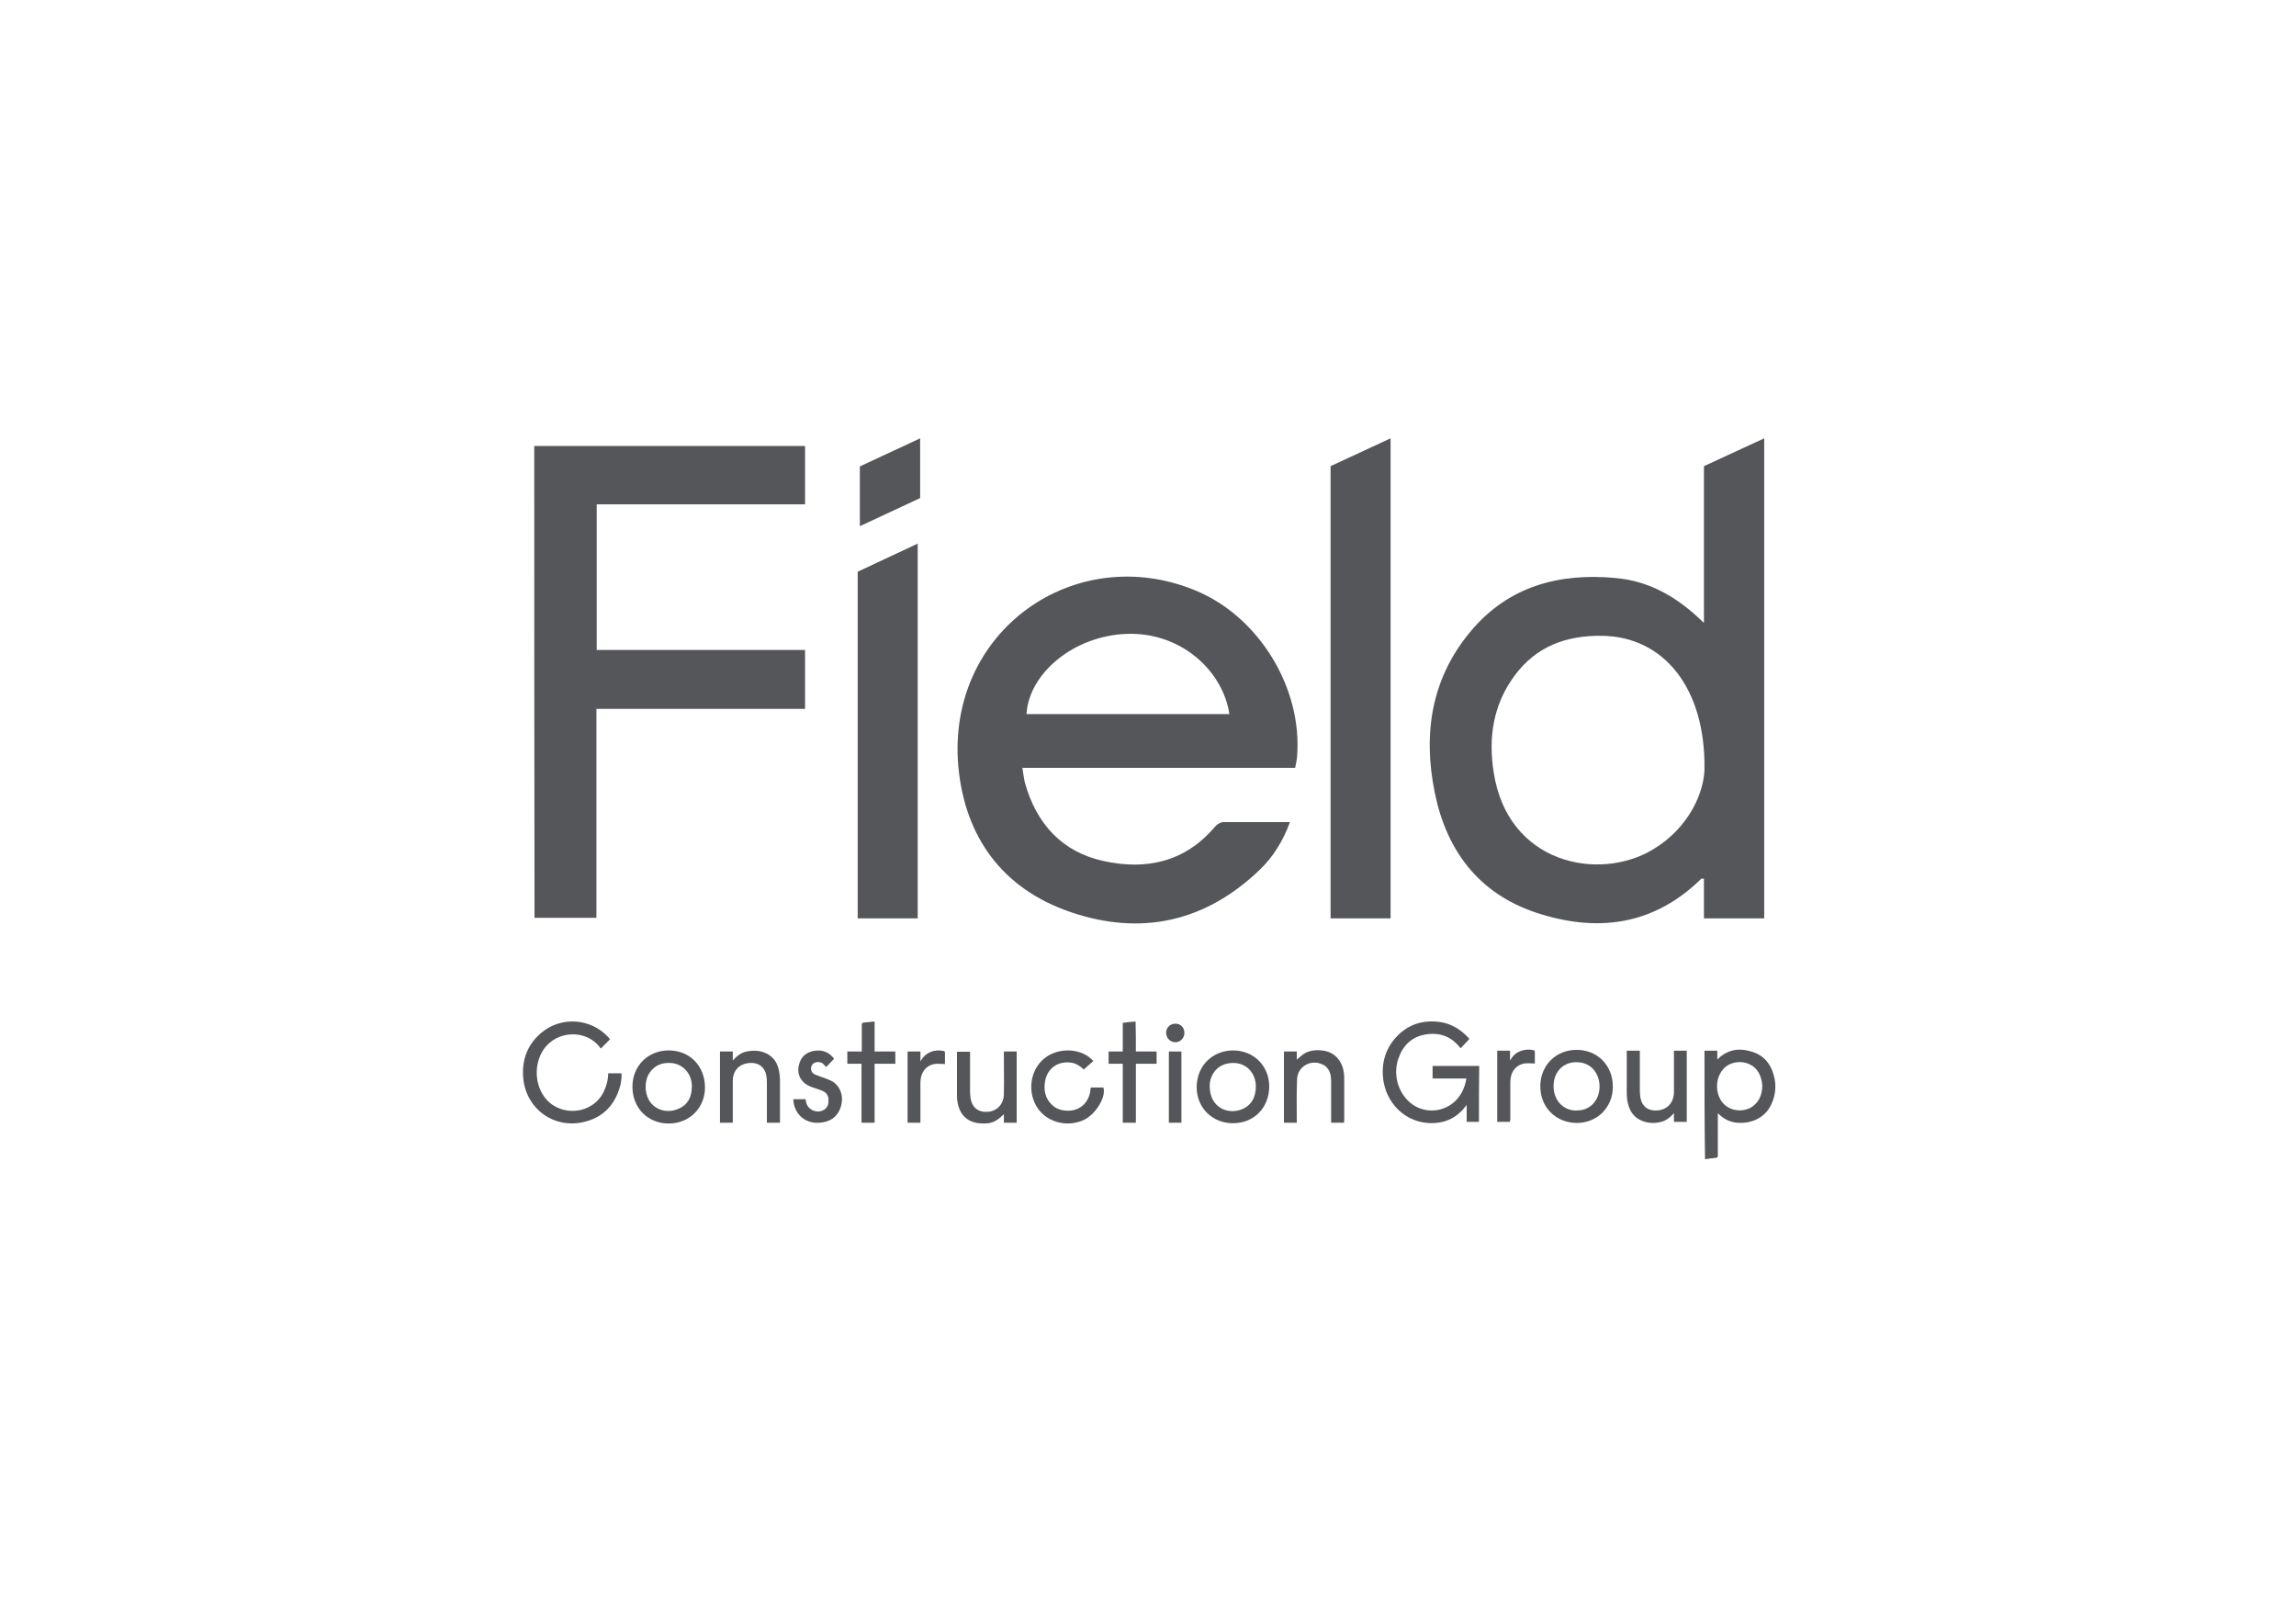 <?xml version="1.0" encoding="utf-8"?>
<!-- Generator: Adobe Illustrator 27.8.0, SVG Export Plug-In . SVG Version: 6.00 Build 0)  -->
<svg version="1.1" id="Layer_1" xmlns="http://www.w3.org/2000/svg" xmlns:xlink="http://www.w3.org/1999/xlink" x="0px" y="0px"
	 viewBox="0 0 841.9 595.3" style="enable-background:new 0 0 841.9 595.3;" xml:space="preserve">
<style type="text/css">
	.st0{fill:#54565A;}
</style>
<path class="st0" d="M336.4,336.7c-7.5,0-14.6,0-22,0"/>
<g>
	<g>
		<path class="st0" d="M223.7,381c-1.2,1.2-2.2,2.3-3.4,3.4c-0.1-0.1-0.3-0.3-0.4-0.5c-4.9-6.5-15.7-6.3-20.6,0.9
			c-3.6,5.4-3.3,13.1,0.9,18.1c5.5,6.5,17,5.9,21.2-2.7c1-2.1,1.6-4.3,1.6-6.7c1.6,0,3.2,0,4.9,0c0.1,1.5-0.1,2.9-0.4,4.3
			c-1.9,7.2-6.3,12-13.7,13.6c-10.8,2.4-20.7-4.8-21.9-15.8c-0.7-6.6,1.3-12.4,6.4-16.8c7.3-6.3,18.3-5.6,24.8,1.5
			C223.3,380.6,223.5,380.8,223.7,381z"/>
		<path class="st0" d="M452.1,385.1c7.6,0,13.3,5.7,13.3,13.2c0,7.8-5.6,13.5-13.3,13.5c-7.6,0-13.3-5.7-13.3-13.2
			C438.8,390.9,444.4,385.2,452.1,385.1z M460.5,398.5c0.1-4.7-3.1-8.7-8.1-8.8c-2.6,0-4.9,0.7-6.7,2.7c-1.9,2.2-2.4,4.7-2,7.5
			c0.8,6.6,7.2,8.9,12.1,6.6C459.2,404.9,460.4,402,460.5,398.5z"/>
		<path class="st0" d="M245.2,411.9c-7.7,0-13.3-5.7-13.3-13.5c0-7.6,5.7-13.3,13.3-13.3c7.7,0,13.3,5.7,13.3,13.6
			C258.5,406.2,252.8,411.9,245.2,411.9z M253.7,398.5c0.1-4.7-3.2-8.7-8.1-8.8c-2.7-0.1-5,0.7-6.8,2.8c-1.8,2.1-2.2,4.5-2,7.1
			c0.7,6.8,7.2,9.2,12.2,6.8C252.4,404.9,253.6,402,253.7,398.5z"/>
		<path class="st0" d="M264,385.5c1.6,0,3.1,0,4.7,0c0,1,0,2.1,0,3.3c1.5-1.7,3.1-2.9,5.1-3.3c2.6-0.5,5.1-0.4,7.4,0.8
			c2.7,1.4,4,3.7,4.5,6.6c0.2,1,0.3,2,0.3,3c0,4.9,0,9.9,0,14.8c0,0.3,0,0.6,0,0.9c-1.6,0-3.1,0-4.8,0c0-0.3,0-0.6,0-0.8
			c0-4.7,0-9.4,0-14.1c0-0.8-0.1-1.6-0.2-2.4c-0.6-3.1-2.8-4.8-6-4.6c-3.8,0.2-6.3,2.7-6.3,6.6c0,4.8,0,9.6,0,14.4
			c0,0.3,0,0.6,0,0.9c-1.6,0-3.1,0-4.7,0C264,402.9,264,394.2,264,385.5z"/>
		<path class="st0" d="M492.8,411.6c-1.5,0-3.1,0-4.7,0c0-0.3,0-0.6,0-0.9c0-4.7,0-9.4,0-14.1c0-1.7-0.2-3.5-1.3-4.9
			c-0.4-0.5-0.8-0.9-1.4-1.2c-4.3-2.5-9.7,0.3-9.8,5.3c-0.2,5-0.1,9.9-0.1,14.9c0,0.3,0,0.6,0,0.9c-1.6,0-3.1,0-4.7,0
			c0-8.7,0-17.4,0-26.1c1.6,0,3.1,0,4.7,0c0,1,0,2,0,3c0.8-0.7,1.6-1.4,2.4-2c1.1-0.8,2.4-1.2,3.8-1.4c4.1-0.4,7.7,0.7,9.8,4.3
			c1,1.8,1.4,3.8,1.4,5.8c0,5.2,0,10.5,0,15.7C492.9,411.2,492.8,411.4,492.8,411.6z"/>
		<path class="st0" d="M368.1,385.5c1.6,0,3.1,0,4.7,0c0,8.7,0,17.4,0,26.1c-1.5,0-3.1,0-4.7,0c0-1,0-2,0-3.1
			c-0.8,0.7-1.4,1.3-2.1,1.8c-1.5,1.1-3.1,1.6-5,1.6c-1.4,0-2.8-0.1-4-0.5c-3.3-1-5.1-3.5-5.8-6.8c-0.2-0.9-0.3-1.9-0.3-2.8
			c0-5.2,0-10.4,0-15.6c0-0.2,0-0.4,0-0.6c1.6,0,3.1,0,4.8,0c0,0.3,0,0.6,0,0.9c0,4.7,0,9.3,0,14c0,0.7,0.1,1.4,0.2,2.1
			c0.5,3.5,2.9,5.3,6.4,5c3.6-0.3,5.8-3.1,5.8-6.6c0.1-4.8,0-9.6,0-14.4C368.1,386.1,368.1,385.8,368.1,385.5z"/>
		<path class="st0" d="M400,398.7c1.6,0,3.1,0,4.6,0c1.1,3.5-2.9,10-7.4,12c-6.4,2.8-13.9,0.5-17.2-5.2c-3.5-6.1-1.9-14,3.5-17.9
			c5.3-3.8,13.4-3.2,17.4,1.4c-1.2,1-2.3,2.1-3.5,3.1c-1.2-1.1-2.4-2-4-2.4c-5.4-1.1-9.8,2.1-10.3,7.5c-0.3,2.7,0.2,5.2,2.1,7.3
			c1.8,2.1,4.2,2.8,6.9,2.7c4.7-0.2,7.6-3.9,7.8-8.2C399.9,399.1,400,398.9,400,398.7z"/>
		<path class="st0" d="M310.7,390c0-1.6,0-3,0-4.5c1.7,0,3.5,0,5.3,0c0-0.4,0-0.6,0-0.9c0-3,0-5.9,0-8.9c0-0.5,0.1-0.7,0.7-0.8
			c1.3-0.1,2.6-0.3,4-0.4c0,3.7,0,7.3,0,11c2.6,0,5.1,0,7.6,0c0,1.5,0,3,0,4.5c-2.5,0-5,0-7.6,0c0,7.3,0,14.4,0,21.6
			c-1.6,0-3.1,0-4.8,0c0-7.2,0-14.3,0-21.6C314.1,390,312.4,390,310.7,390z"/>
		<path class="st0" d="M416.5,385.5c2.6,0,5.1,0,7.6,0c0,1.5,0,2.9,0,4.5c-2.5,0-5,0-7.6,0c0,7.3,0,14.4,0,21.6c-1.6,0-3.2,0-4.8,0
			c0-7.2,0-14.4,0-21.6c-1.8,0-3.5,0-5.2,0c0-1.5,0-3,0-4.5c1.7,0,3.4,0,5.2,0c0-3.5,0-7,0-10.5c1.6-0.2,3.1-0.4,4.7-0.5
			C416.5,378.1,416.5,381.7,416.5,385.5z"/>
		<path class="st0" d="M290.9,403c1.5,0,3,0,4.5,0c0,0.2,0.1,0.4,0.1,0.6c0.3,3.3,4.3,5,6.9,3.1c1.2-0.9,1.5-2.2,1.4-3.7
			c-0.1-1.6-1-2.6-2.5-3.2c-1-0.4-2.1-0.7-3.2-1.1c-1.5-0.5-2.8-1.2-3.8-2.3c-1.8-2-1.9-4.4-1.1-6.8c0.8-2.4,2.6-3.8,5.1-4.3
			c2.7-0.5,5.1,0.1,7,2.2c0.1,0.1,0.3,0.3,0.4,0.5c0.1,0.1,0.1,0.2,0.1,0.2c-1,1-1.9,2.1-2.9,3c-0.4-0.4-0.7-0.9-1.1-1.2
			c-0.9-0.8-2.5-0.8-3.4-0.2c-0.9,0.6-1.3,1.9-0.8,2.9c0.2,0.5,0.7,1,1.2,1.2c1.3,0.6,2.7,1,4,1.5c1,0.4,2,0.8,2.8,1.3
			c2.8,2,3.9,5.7,2.6,9.4c-1.2,3.5-3.9,5.2-7.5,5.5c-5.4,0.5-9.5-3.1-9.8-8.4C290.8,403.4,290.9,403.2,290.9,403z"/>
		<path class="st0" d="M337.5,411.6c-1.6,0-3.2,0-4.7,0c0-8.7,0-17.4,0-26.1c1.5,0,3.1,0,4.7,0c0,1.1,0,2.2,0,3.6
			c0.2-0.3,0.3-0.4,0.4-0.6c1.9-3,5.1-3.8,8.1-3.2c0.2,0,0.5,0.3,0.5,0.5c0,1.5,0,3,0,4.3c-1.4,0-2.7-0.2-3.9,0
			c-3.2,0.6-5.1,3.2-5.1,6.8c0,4.6,0,9.1,0,13.7C337.5,411,337.5,411.3,337.5,411.6z"/>
		<path class="st0" d="M428.6,385.5c1.6,0,3.1,0,4.6,0c0,8.7,0,17.4,0,26.1c-1.5,0-3.1,0-4.6,0C428.6,402.9,428.6,394.2,428.6,385.5
			z"/>
		<path class="st0" d="M434.3,378.7c0,1.9-1.5,3.4-3.3,3.4c-1.9,0-3.4-1.5-3.4-3.5c0-1.9,1.5-3.3,3.4-3.3
			C432.9,375.3,434.3,376.7,434.3,378.7z"/>
	</g>
	<g>
		<g>
			<path class="st0" d="M542.3,411.3c-1.5,0-3,0-4.5,0c0-2,0-4,0-6c-0.1,0-0.1-0.1-0.2-0.1c-0.1,0.1-0.1,0.3-0.2,0.4
				c-3.5,4.6-8.2,6.5-13.9,6.1c-8.5-0.6-15.2-7.4-16.3-16c-0.7-5.7,0.7-10.9,4.5-15.2c4.4-4.9,9.9-6.7,16.4-5.8
				c4,0.6,7.3,2.6,10.1,5.5c0.2,0.2,0.4,0.5,0.6,0.7c-1.1,1.2-2.2,2.3-3.2,3.4c-0.1-0.1-0.2-0.2-0.3-0.3c-3.3-4.2-7.7-5.6-12.8-4.7
				c-5,0.9-8.1,4.1-9.7,8.7c-2.2,6.2,0,13.2,5.1,16.9c6,4.2,14.4,2.3,18-4.2c0.9-1.6,1.5-3.4,1.8-5.3c-4.1,0-8.3,0-12.4,0
				c0-1.6,0-3,0-4.6c5.7,0,11.4,0,17.1,0C542.3,397.7,542.3,404.5,542.3,411.3z"/>
			<path class="st0" d="M625,385.2c1.6,0,3.1,0,4.7,0c0,1,0,2,0,3.2c0.4-0.3,0.7-0.6,0.9-0.8c3.7-3.1,7.8-3.4,12.2-1.9
				c3.3,1.1,5.7,3.4,7,6.7c1.7,4.3,1.6,8.6-0.4,12.7c-2.3,4.8-7.3,7-12.7,6.5c-2.5-0.3-4.7-1.4-6.5-3.2c-0.1-0.1-0.1-0.1-0.3-0.3
				c0,0.4,0,0.7,0,1c0,4.8,0,9.7,0,14.5c0,0.6-0.2,0.9-0.8,0.9c-1.3,0.1-2.6,0.3-3.9,0.5C625,411.7,625,398.5,625,385.2z
				 M646.2,398.2c-0.1-0.7-0.1-1.5-0.3-2.2c-1.5-7.1-9.1-8-13-5c-3.1,2.4-4.2,7.2-2.5,11.2c2.4,5.7,9.5,6,12.8,3
				C645.3,403.4,646.1,401,646.2,398.2z"/>
			<path class="st0" d="M564.8,398.3c0-7.7,5.7-13.4,13.3-13.4c7.7,0,13.3,5.7,13.3,13.5c0,7.6-5.7,13.3-13.3,13.3
				C570.4,411.6,564.8,405.9,564.8,398.3z M578.6,407.1c4.9-0.1,8.3-4.3,7.9-9.6c-0.4-4.9-4-8.7-9.8-8c-4.3,0.6-7.4,4.3-7,9.6
				C570.1,404.1,573.9,407.5,578.6,407.1z"/>
			<path class="st0" d="M613.8,408.1c-1.4,1.6-2.8,2.7-4.7,3.2c-2.7,0.7-5.4,0.5-7.9-0.8c-2.8-1.5-4-4.1-4.5-7.1
				c-0.1-0.8-0.2-1.6-0.2-2.5c0-4.9,0-9.9,0-14.8c0-0.3,0-0.5,0-0.9c1.6,0,3.1,0,4.8,0c0,0.3,0,0.5,0,0.8c0,4.7,0,9.4,0,14.1
				c0,0.8,0.1,1.5,0.2,2.3c0.6,3.3,2.9,5,6.3,4.7c3.6-0.3,5.9-2.8,6-6.6c0-4.8,0-9.6,0-14.4c0-0.3,0-0.6,0-0.9c1.6,0,3.1,0,4.7,0
				c0,8.7,0,17.4,0,26.1c-1.5,0-3.1,0-4.7,0C613.8,410.3,613.8,409.2,613.8,408.1z"/>
			<path class="st0" d="M553.7,411.3c-1.6,0-3.1,0-4.7,0c0-8.7,0-17.4,0-26.1c1.6,0,3.1,0,4.7,0c0,1.1,0,2.3,0,3.6
				c0.2-0.3,0.3-0.4,0.4-0.6c1.8-3,5.2-3.8,8.2-3.2c0.2,0,0.5,0.4,0.5,0.6c0,1.5,0,2.9,0,4.3c-1.3,0-2.7-0.2-3.9,0
				c-2.8,0.5-4.7,2.7-5,5.6c-0.1,0.6-0.1,1.2-0.1,1.8c0,4.4,0,8.7,0,13.1C553.7,410.6,553.7,410.9,553.7,411.3z"/>
		</g>
	</g>
</g>
<polygon class="st0" points="337.4,182.6 315.3,192.9 315.3,171 337.4,160.7 "/>
<g>
	<path class="st0" d="M646.9,160.7c0,58.7,0,117.3,0,176c-7.3,0-14.6,0-22.1,0c0-4.9,0-9.7,0-14.5c-0.5,0-0.8-0.2-0.9-0.1
		c-17.5,17.2-38.2,19.9-60.6,12.5c-21.1-7-32.9-22.8-37.2-44c-4.4-21.6-1.3-42,13.3-59.3c13.8-16.4,32.3-21.3,52.9-19.4
		c12.6,1.1,23,7.1,32.5,16.5c0-22.2,0-35.8,0-57.5L646.9,160.7z M625,282c0.4-29.5-14.7-48.5-37.4-48.9
		c-13.2-0.2-24.3,3.8-32.3,14.7c-7.8,10.6-9.6,22.6-7.6,35.3c5.1,33.6,38.5,40.2,58.3,28.4C619.7,303.3,624.8,290.2,625,282z"/>
	<path class="st0" d="M473,301.4c-2.5,6.9-6.2,12.8-11.1,17.5c-19.9,19.1-43.5,24.3-69.3,15.5c-25-8.5-38.8-27.5-41.2-53.4
		c-4.4-49.7,42.8-82.8,87-64.5c23.3,9.6,39.3,35.9,37.2,61c-0.1,1.3-0.4,2.5-0.7,4c-33.3,0-66.4,0-100,0c0.3,2,0.5,3.7,0.9,5.4
		c4.2,15.1,13.6,25.5,29,28.8c15.6,3.4,29.8,0.3,40.7-12.6c0.7-0.9,2.1-1.7,3.1-1.7C456.6,301.4,464.5,301.4,473,301.4z
		 M450.8,261.8c-2.5-16.3-18.2-30.2-37.8-29.4c-19.1,0.7-35.7,14.3-36.6,29.4C401.1,261.8,425.8,261.8,450.8,261.8z"/>
	<path class="st0" d="M195.9,163.5c34.6,0,64.6,0,99.3,0c0,7.1,0,14,0,21.4c-27,0-49.3,0-76.4,0c0,17.9,0,35.4,0,53.4
		c14.9,0,61.3,0,76.4,0c0,7.3,0,14.2,0,21.6c-14.9,0-61.3,0-76.5,0c0,25.8,0,51.1,0,76.6c-7.7,0-15.1,0-22.7,0
		C195.9,279.1,195.9,221.5,195.9,163.5z"/>
	<path class="st0" d="M509.9,160.7c0,58.7,0,117.2,0,176c-7.4,0-14.6,0-22,0c0-57.8,0-107.7,0-165.8L509.9,160.7z"/>
	<polyline class="st0" points="336.5,199.3 336.5,336.7 314.5,336.7 314.5,209.6 	"/>
</g>
</svg>

